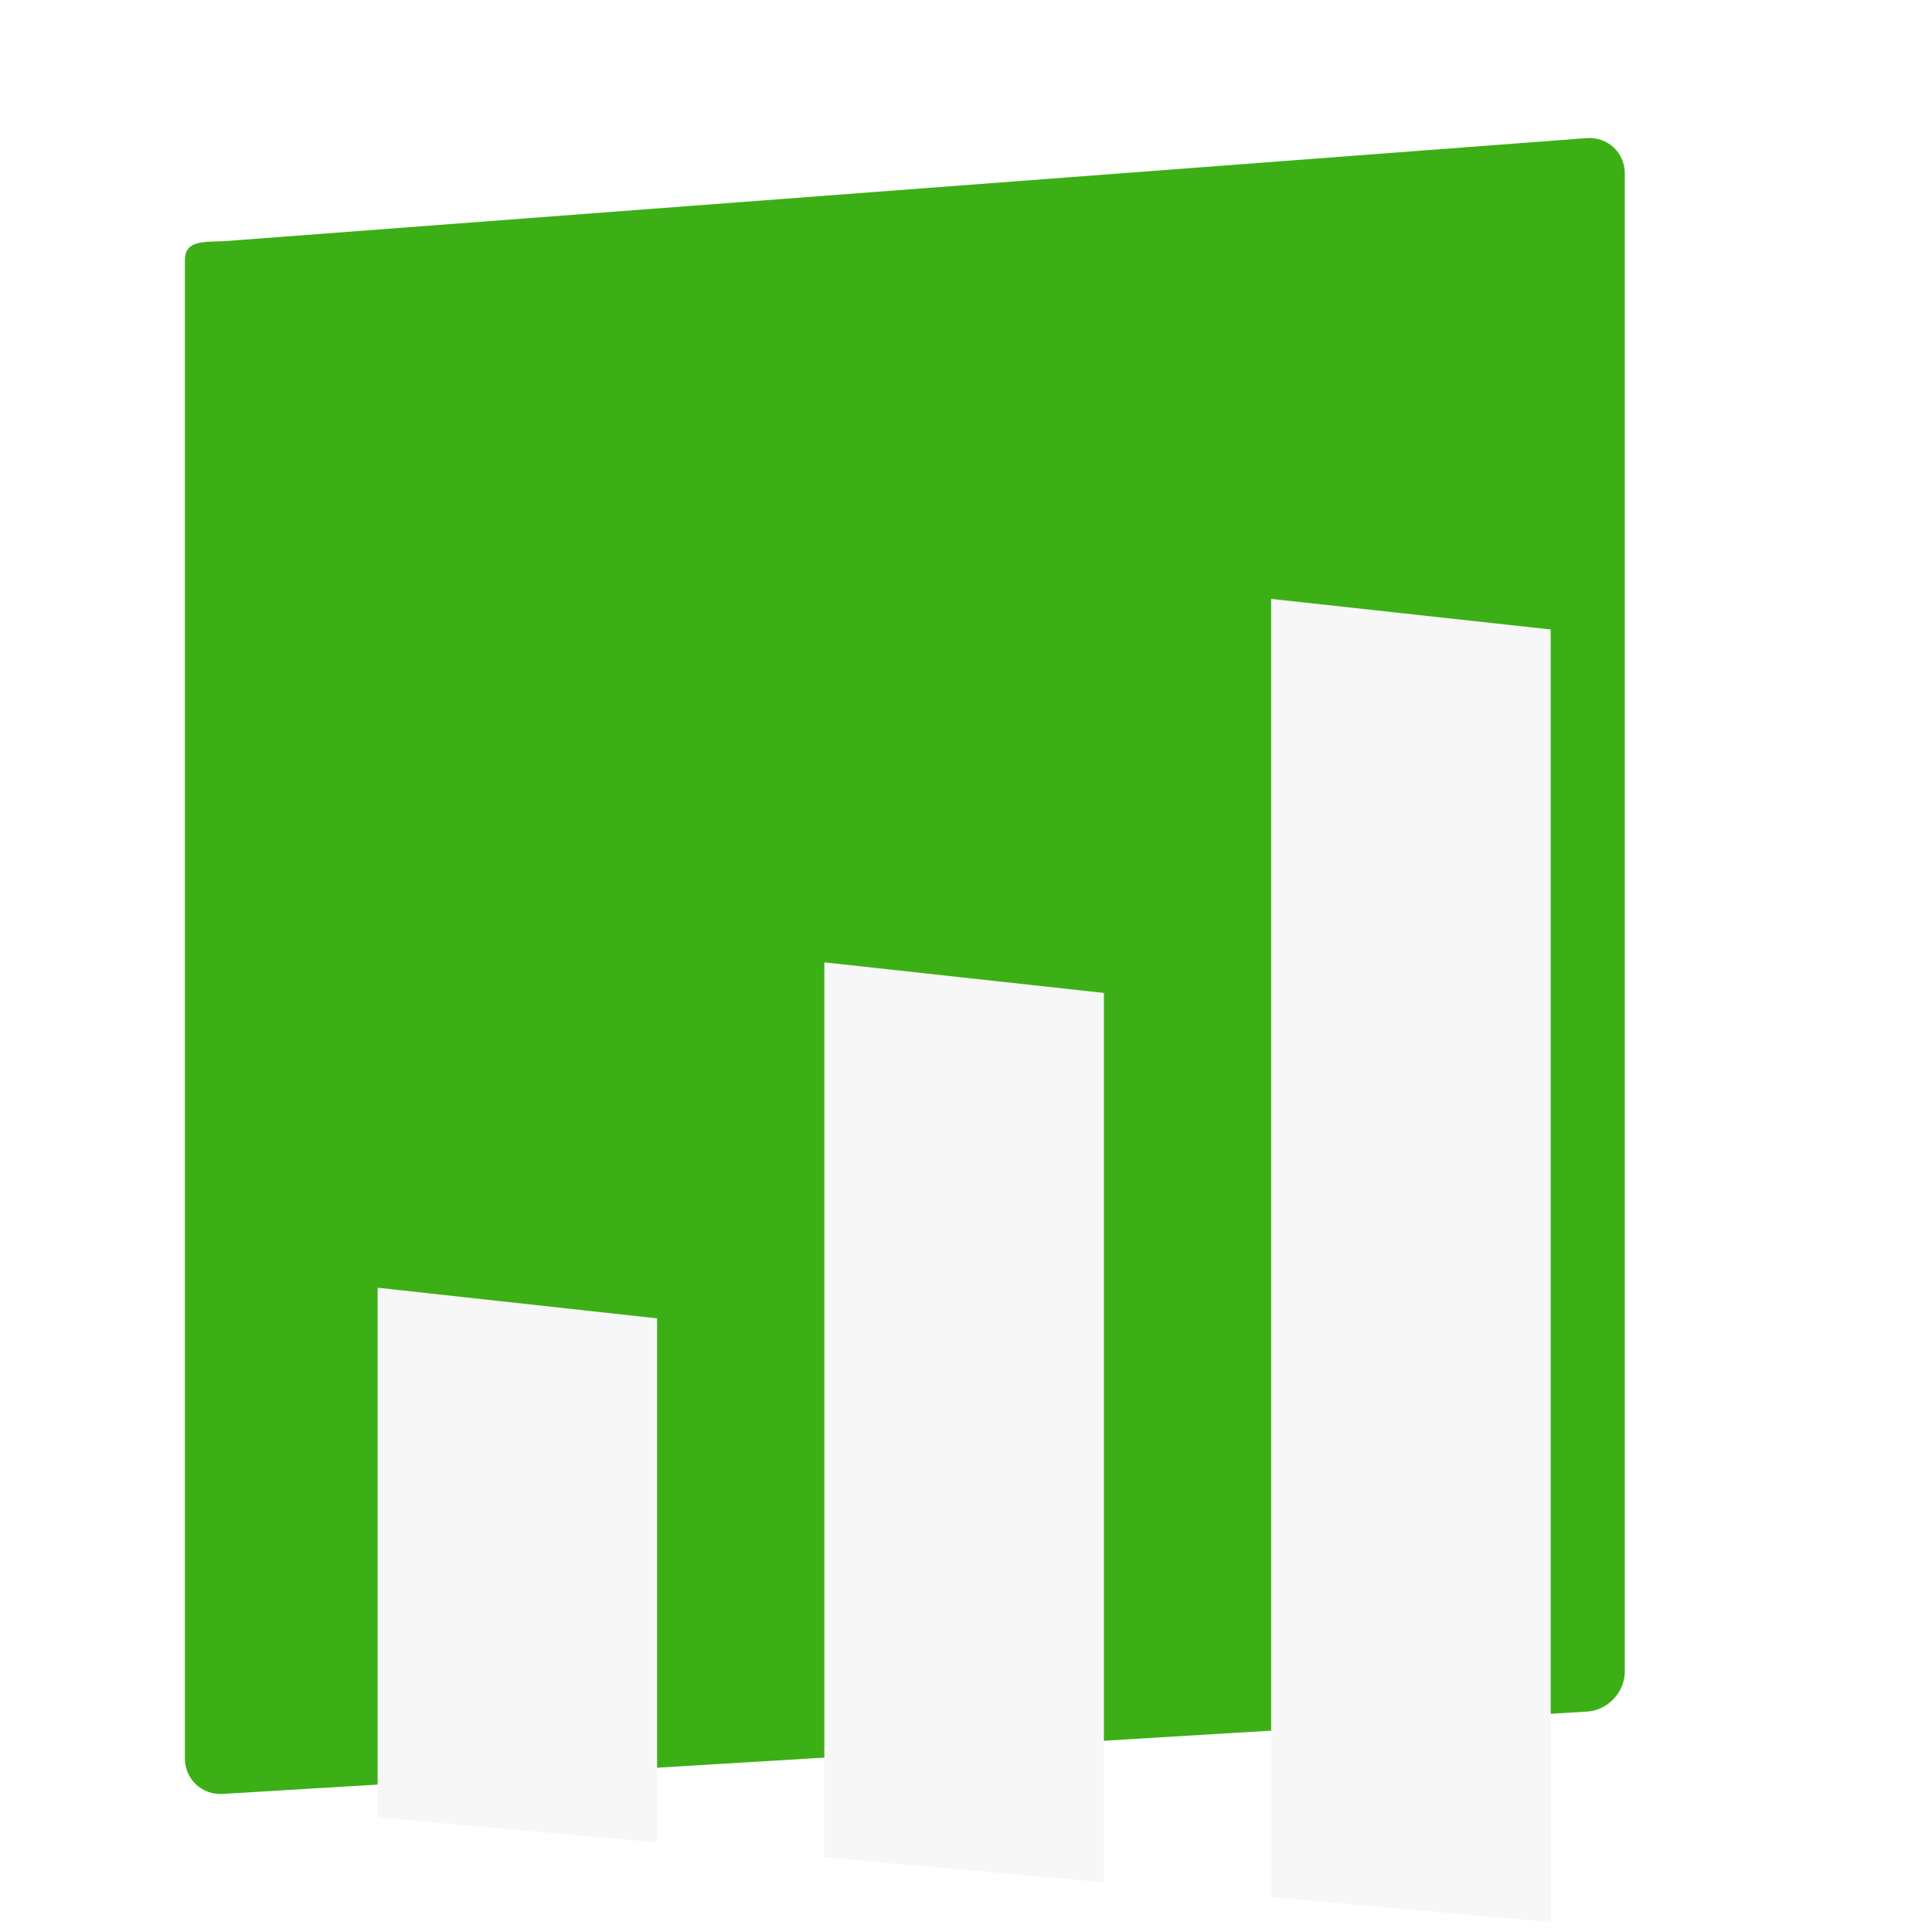 <svg xmlns="http://www.w3.org/2000/svg" viewBox="0 0 512 512"><svg xmlns="http://www.w3.org/2000/svg" fill="none" viewBox="0 0 512 512"><path fill="#fff" d="M0 0h512v512H0z"/><path fill="url(#paint0_linear_95_857)" d="M394.662 397.54c0 5.478-4.401 11.004-9.783 12.203L58.783 473.022c-5.392 1.217-9.783-2.311-9.783-7.79V68.22c0-5.498 4.439-10.777 9.878-11.728L384.794.147c5.42-.951 9.878 2.815 9.878 8.313v389.08h-.01Z"/><path fill="#3CAF16" d="M430.594 442.954c0 5.526-4.516 10.301-10.003 10.633L58.993 475.406c-5.487.333-9.993-3.918-9.993-9.397V68.987c0-5.497 5.106-4.793 10.593-5.088L420.59 36.592c5.497-.343 10.003 3.87 10.003 9.397v396.974-.009Z"/><path fill="url(#paint1_linear_95_857)" d="M462 502.83c0 5.488-4.487 9.616-9.964 9.131L58.973 476.912c-5.486-.514-9.973-5.421-9.973-10.909V68.99c0-5.497 4.487-9.597 9.974-9.112l393.062 35.04c5.477.485 9.964 5.412 9.964 10.91V502.83Z"/><path fill="#F7F7F7" d="M218.454 255.031v237.203l74.091 6.601v-235.7l-74.091-8.104ZM100.069 341.257v140.416l74.073 6.601V349.38l-74.073-8.123ZM336.86 158.713v344.072l74.092 6.61V166.816l-74.092-8.103Z"/><defs><linearGradient id="SvgjsLinearGradient1003" x1="221.836" x2="221.836" y1="0" y2="473.262" gradientUnits="userSpaceOnUse"><stop stop-color="#A0F43F"/><stop offset="1" stop-color="#436BFF"/></linearGradient><linearGradient id="SvgjsLinearGradient1002" x1="255.5" x2="255.5" y1="59.839" y2="512" gradientUnits="userSpaceOnUse"><stop stop-color="#A0F43F"/><stop offset="1" stop-color="#436BFF"/></linearGradient></defs></svg><style>@media (prefers-color-scheme:light){:root{filter:none}}@media (prefers-color-scheme:dark){:root{filter:none}}</style></svg>